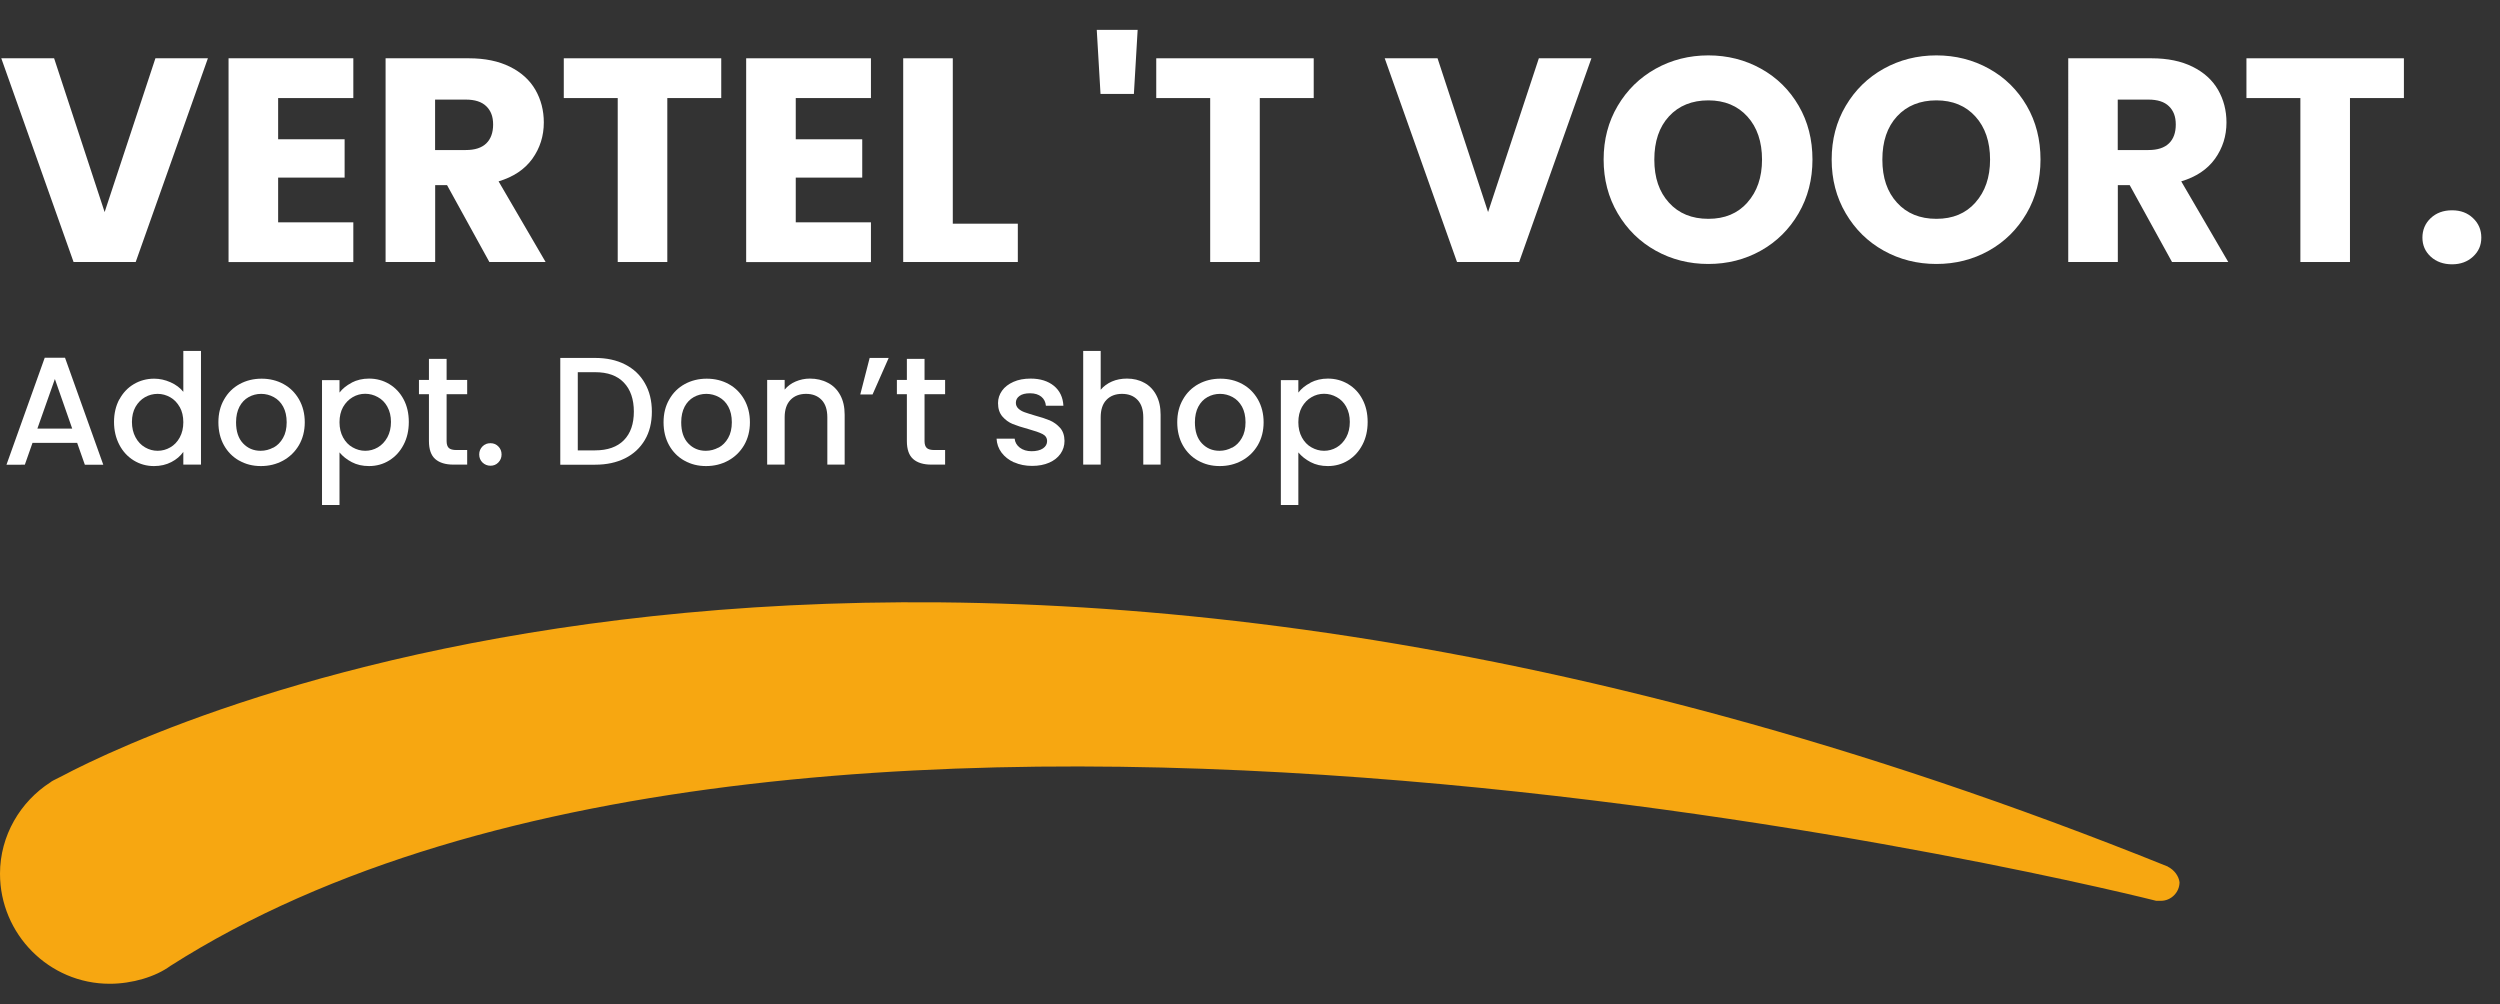 <?xml version="1.0" encoding="UTF-8"?><svg id="uuid-7be4ffe9-1b8b-4d0e-960a-72c7beffe72f" xmlns="http://www.w3.org/2000/svg" width="292.93" height="117.64" xmlns:xlink="http://www.w3.org/1999/xlink" viewBox="0 0 292.93 117.64"><rect x="0" y="0" width="292.93" height="117.64" fill="#333333" stroke="none"/><defs><style>.uuid-4154dae2-87c4-43dd-8ddc-206d1704e4ad{fill:none;}.uuid-a8ef5d09-f295-4cf1-b3d7-a850cba82193{clip-path:url(#uuid-219bdcfc-c52a-45b8-aade-acbfd52e9fd1);}.uuid-97d02f51-e63b-419a-8f7e-b66a182fc9bf{fill:#f7a711;}.uuid-fed6926f-b575-48be-a0fe-738646ff47ca{fill:#fff;}</style><clipPath id="uuid-219bdcfc-c52a-45b8-aade-acbfd52e9fd1"><rect class="uuid-4154dae2-87c4-43dd-8ddc-206d1704e4ad" y="70.57" width="255.38" height="44.69"/></clipPath></defs><g class="uuid-a8ef5d09-f295-4cf1-b3d7-a850cba82193"><path class="uuid-97d02f51-e63b-419a-8f7e-b66a182fc9bf" d="M254.02,101.54C107.97,42.68,19.14,84.65,7.29,90.92l-1.09,.55c-.18,.09-.27,.18-.27,.18C2.38,93.92,0,97.92,0,102.37c0,7.08,5.74,12.9,12.85,12.9,2.64,0,5.38-.82,7.11-2.09,74.8-47.69,232.69-7.63,232.69-7.63h.55c1.19,0,2.18-.99,2.18-2.18-.09-.73-.63-1.45-1.36-1.81"/></g><g><path class="uuid-fed6926f-b575-48be-a0fe-738646ff47ca" d="M24.36,6.83L15.9,30.7h-7.28L.15,6.83H6.34l5.92,18.02L18.21,6.83h6.15Z"/><path class="uuid-fed6926f-b575-48be-a0fe-738646ff47ca" d="M32.59,11.49v4.83h7.79v4.49h-7.79v5.24h8.81v4.66h-14.62V6.83h14.62v4.66h-8.81Z"/><path class="uuid-fed6926f-b575-48be-a0fe-738646ff47ca" d="M57.34,30.7l-4.96-9.01h-1.39v9.01h-5.81V6.83h9.76c1.88,0,3.48,.33,4.81,.99,1.33,.66,2.32,1.56,2.98,2.7,.66,1.15,.99,2.42,.99,3.83,0,1.59-.45,3-1.34,4.25-.9,1.25-2.22,2.13-3.96,2.65l5.51,9.45h-6.56Zm-6.36-13.12h3.6c1.07,0,1.86-.26,2.4-.78,.53-.52,.8-1.26,.8-2.21s-.27-1.62-.8-2.14c-.53-.52-1.33-.78-2.4-.78h-3.6v5.92Z"/><path class="uuid-fed6926f-b575-48be-a0fe-738646ff47ca" d="M84.51,6.83v4.66h-6.32V30.7h-5.81V11.49h-6.32V6.83h18.46Z"/><path class="uuid-fed6926f-b575-48be-a0fe-738646ff47ca" d="M93.24,11.49v4.83h7.79v4.49h-7.79v5.24h8.81v4.66h-14.62V6.83h14.62v4.66h-8.81Z"/><path class="uuid-fed6926f-b575-48be-a0fe-738646ff47ca" d="M111.64,26.21h7.62v4.49h-13.43V6.83h5.81V26.21Z"/><path class="uuid-fed6926f-b575-48be-a0fe-738646ff47ca" d="M133.3,3.5l-.44,7.51h-3.91l-.44-7.51h4.79Z"/><path class="uuid-fed6926f-b575-48be-a0fe-738646ff47ca" d="M153.93,6.83v4.66h-6.32V30.7h-5.81V11.49h-6.32V6.83h18.46Z"/><path class="uuid-fed6926f-b575-48be-a0fe-738646ff47ca" d="M186.47,6.83l-8.47,23.87h-7.28l-8.47-23.87h6.19l5.92,18.02,5.95-18.02h6.15Z"/><path class="uuid-fed6926f-b575-48be-a0fe-738646ff47ca" d="M194,29.37c-1.87-1.04-3.35-2.5-4.45-4.37-1.1-1.87-1.65-3.97-1.65-6.31s.55-4.43,1.65-6.29c1.1-1.86,2.58-3.31,4.45-4.35,1.87-1.04,3.93-1.56,6.17-1.56s4.3,.52,6.17,1.56c1.87,1.04,3.34,2.49,4.42,4.35,1.08,1.86,1.61,3.96,1.61,6.29s-.54,4.44-1.63,6.31c-1.09,1.87-2.56,3.33-4.42,4.37-1.86,1.04-3.91,1.56-6.15,1.56s-4.3-.52-6.17-1.56Zm10.74-5.64c1.14-1.27,1.72-2.95,1.72-5.03s-.57-3.79-1.72-5.05c-1.14-1.26-2.67-1.89-4.57-1.89s-3.46,.62-4.61,1.87-1.72,2.94-1.72,5.07,.57,3.79,1.72,5.05c1.14,1.26,2.68,1.89,4.61,1.89s3.43-.63,4.57-1.9Z"/><path class="uuid-fed6926f-b575-48be-a0fe-738646ff47ca" d="M220.72,29.37c-1.87-1.04-3.35-2.5-4.45-4.37-1.1-1.87-1.65-3.97-1.65-6.31s.55-4.43,1.65-6.29c1.1-1.86,2.58-3.31,4.45-4.35,1.87-1.04,3.93-1.56,6.17-1.56s4.3,.52,6.17,1.56c1.87,1.04,3.34,2.49,4.42,4.35,1.08,1.86,1.61,3.96,1.61,6.29s-.54,4.44-1.63,6.31c-1.09,1.87-2.56,3.33-4.42,4.37-1.86,1.04-3.91,1.56-6.15,1.56s-4.3-.52-6.17-1.56Zm10.74-5.64c1.14-1.27,1.72-2.95,1.72-5.03s-.57-3.79-1.72-5.05c-1.14-1.26-2.67-1.89-4.57-1.89s-3.46,.62-4.61,1.87-1.72,2.94-1.72,5.07,.57,3.79,1.72,5.05c1.14,1.26,2.68,1.89,4.61,1.89s3.43-.63,4.57-1.9Z"/><path class="uuid-fed6926f-b575-48be-a0fe-738646ff47ca" d="M254.5,30.7l-4.96-9.01h-1.39v9.01h-5.81V6.83h9.76c1.88,0,3.48,.33,4.81,.99,1.33,.66,2.32,1.56,2.98,2.7,.66,1.15,.99,2.42,.99,3.83,0,1.59-.45,3-1.34,4.25-.9,1.25-2.22,2.13-3.96,2.65l5.51,9.45h-6.56Zm-6.36-13.12h3.6c1.06,0,1.86-.26,2.4-.78s.8-1.26,.8-2.21-.27-1.62-.8-2.14-1.33-.78-2.4-.78h-3.6v5.92Z"/><path class="uuid-fed6926f-b575-48be-a0fe-738646ff47ca" d="M281.67,6.83v4.66h-6.32V30.7h-5.81V11.49h-6.32V6.83h18.46Z"/><path class="uuid-fed6926f-b575-48be-a0fe-738646ff47ca" d="M284.81,30.07c-.65-.6-.97-1.34-.97-2.23s.32-1.67,.97-2.28c.65-.61,1.48-.92,2.5-.92s1.82,.31,2.46,.92c.65,.61,.97,1.37,.97,2.28s-.32,1.63-.97,2.23c-.65,.6-1.47,.9-2.46,.9s-1.85-.3-2.5-.9Z"/></g><g><path class="uuid-fed6926f-b575-48be-a0fe-738646ff47ca" d="M9.04,51.89H3.81l-.9,2.56H.76l4.48-12.53h2.38l4.48,12.53h-2.16l-.9-2.56Zm-.58-1.67l-2.03-5.81-2.05,5.81h4.09Z"/><path class="uuid-fed6926f-b575-48be-a0fe-738646ff47ca" d="M13.99,46.8c.41-.77,.98-1.37,1.69-1.79s1.51-.64,2.38-.64c.65,0,1.29,.14,1.92,.42,.63,.28,1.13,.66,1.5,1.12v-4.79h2.07v13.32h-2.07v-1.49c-.34,.48-.8,.88-1.4,1.19-.59,.31-1.28,.47-2.04,.47-.86,0-1.65-.22-2.37-.66-.71-.44-1.28-1.05-1.69-1.84-.41-.79-.62-1.68-.62-2.67s.21-1.88,.62-2.65Zm7.07,.9c-.28-.5-.65-.89-1.11-1.15s-.95-.4-1.48-.4-1.02,.13-1.48,.39c-.46,.26-.82,.64-1.11,1.13-.28,.5-.42,1.09-.42,1.77s.14,1.28,.42,1.8c.28,.52,.65,.91,1.12,1.18s.95,.4,1.47,.4,1.02-.13,1.48-.4c.46-.26,.83-.65,1.11-1.16,.28-.51,.42-1.11,.42-1.79s-.14-1.28-.42-1.78Z"/><path class="uuid-fed6926f-b575-48be-a0fe-738646ff47ca" d="M28.02,53.97c-.76-.43-1.35-1.03-1.78-1.8s-.65-1.67-.65-2.69,.22-1.9,.67-2.68c.44-.78,1.05-1.38,1.82-1.8,.77-.42,1.63-.63,2.57-.63s1.81,.21,2.57,.63c.77,.42,1.37,1.02,1.82,1.8,.44,.78,.67,1.67,.67,2.68s-.23,1.9-.68,2.68c-.46,.78-1.08,1.38-1.86,1.81-.79,.43-1.65,.64-2.6,.64s-1.78-.21-2.54-.64Zm4.02-1.52c.46-.25,.84-.63,1.12-1.13,.29-.5,.43-1.12,.43-1.84s-.14-1.33-.41-1.83-.64-.87-1.1-1.12c-.46-.25-.95-.38-1.48-.38s-1.02,.13-1.47,.38c-.45,.25-.81,.63-1.07,1.12-.26,.5-.4,1.11-.4,1.83,0,1.07,.27,1.89,.82,2.47,.55,.58,1.23,.87,2.06,.87,.53,0,1.02-.13,1.49-.38Z"/><path class="uuid-fed6926f-b575-48be-a0fe-738646ff47ca" d="M41.21,44.83c.6-.31,1.28-.47,2.03-.47,.86,0,1.65,.21,2.37,.64,.71,.43,1.27,1.02,1.68,1.79,.41,.77,.61,1.65,.61,2.65s-.2,1.89-.61,2.67c-.41,.79-.97,1.4-1.68,1.84-.71,.44-1.5,.66-2.37,.66-.76,0-1.43-.15-2.02-.46-.59-.31-1.07-.69-1.44-1.14v6.16h-2.05v-14.63h2.05v1.46c.35-.46,.82-.84,1.42-1.15Zm4.18,2.83c-.28-.5-.65-.88-1.12-1.13-.46-.26-.96-.39-1.48-.39s-1.01,.13-1.47,.4-.83,.65-1.12,1.15c-.28,.5-.42,1.1-.42,1.78s.14,1.28,.42,1.79c.28,.51,.65,.9,1.12,1.16,.46,.26,.95,.4,1.47,.4s1.02-.13,1.48-.4c.46-.27,.83-.66,1.12-1.18,.28-.52,.42-1.12,.42-1.8s-.14-1.27-.42-1.77Z"/><path class="uuid-fed6926f-b575-48be-a0fe-738646ff47ca" d="M52.33,46.2v5.49c0,.37,.09,.64,.26,.8s.47,.24,.89,.24h1.26v1.71h-1.62c-.92,0-1.63-.22-2.12-.65-.49-.43-.74-1.13-.74-2.11v-5.49h-1.17v-1.67h1.17v-2.47h2.07v2.47h2.41v1.67h-2.41Z"/><path class="uuid-fed6926f-b575-48be-a0fe-738646ff47ca" d="M56.53,54.19c-.25-.25-.38-.56-.38-.94s.13-.68,.38-.94,.56-.38,.94-.38,.67,.13,.92,.38,.38,.56,.38,.94-.13,.68-.38,.94-.56,.38-.92,.38-.68-.13-.94-.38Z"/><path class="uuid-fed6926f-b575-48be-a0fe-738646ff47ca" d="M73.24,42.7c1,.51,1.78,1.24,2.32,2.2,.55,.95,.82,2.07,.82,3.34s-.27,2.38-.82,3.31-1.32,1.65-2.32,2.15c-1,.5-2.17,.75-3.5,.75h-4.09v-12.51h4.09c1.33,0,2.5,.25,3.5,.76Zm-.14,8.88c.78-.79,1.17-1.91,1.17-3.35s-.39-2.59-1.17-3.4c-.78-.82-1.9-1.22-3.37-1.22h-2.03v9.16h2.03c1.46,0,2.59-.4,3.37-1.19Z"/><path class="uuid-fed6926f-b575-48be-a0fe-738646ff47ca" d="M80.18,53.97c-.76-.43-1.35-1.03-1.78-1.8s-.65-1.67-.65-2.69,.22-1.9,.67-2.68c.44-.78,1.05-1.38,1.82-1.8,.77-.42,1.63-.63,2.57-.63s1.81,.21,2.57,.63c.77,.42,1.37,1.02,1.82,1.8,.44,.78,.67,1.67,.67,2.68s-.23,1.9-.68,2.68c-.46,.78-1.08,1.38-1.86,1.81-.79,.43-1.65,.64-2.6,.64s-1.78-.21-2.54-.64Zm4.02-1.52c.46-.25,.84-.63,1.12-1.13,.29-.5,.43-1.12,.43-1.84s-.14-1.33-.41-1.83-.64-.87-1.1-1.12c-.46-.25-.95-.38-1.48-.38s-1.02,.13-1.47,.38c-.45,.25-.81,.63-1.07,1.12-.26,.5-.4,1.11-.4,1.83,0,1.07,.27,1.89,.82,2.47,.55,.58,1.23,.87,2.06,.87,.53,0,1.02-.13,1.49-.38Z"/><path class="uuid-fed6926f-b575-48be-a0fe-738646ff47ca" d="M97,44.85c.62,.32,1.1,.8,1.45,1.44s.52,1.4,.52,2.3v5.85h-2.03v-5.54c0-.89-.22-1.57-.67-2.04s-1.05-.71-1.82-.71-1.38,.24-1.83,.71c-.45,.47-.68,1.15-.68,2.04v5.54h-2.05v-9.92h2.05v1.13c.34-.41,.77-.73,1.29-.95s1.08-.34,1.66-.34c.78,0,1.48,.16,2.1,.49Z"/><path class="uuid-fed6926f-b575-48be-a0fe-738646ff47ca" d="M101.9,41.94h2.23l-1.89,4.28h-1.44l1.1-4.28Z"/><path class="uuid-fed6926f-b575-48be-a0fe-738646ff47ca" d="M108.33,46.2v5.49c0,.37,.09,.64,.26,.8s.47,.24,.89,.24h1.26v1.71h-1.62c-.92,0-1.63-.22-2.12-.65s-.74-1.13-.74-2.11v-5.49h-1.17v-1.67h1.17v-2.47h2.07v2.47h2.41v1.67h-2.41Z"/><path class="uuid-fed6926f-b575-48be-a0fe-738646ff47ca" d="M118.82,54.18c-.62-.28-1.11-.67-1.47-1.15-.36-.49-.55-1.03-.58-1.63h2.12c.04,.42,.24,.77,.6,1.05,.37,.28,.83,.42,1.38,.42s1.02-.11,1.34-.33,.48-.51,.48-.85c0-.37-.18-.65-.53-.83-.35-.18-.92-.38-1.68-.59-.74-.2-1.35-.4-1.82-.59s-.87-.49-1.21-.88c-.34-.4-.51-.92-.51-1.57,0-.53,.16-1.01,.47-1.45,.31-.44,.76-.78,1.34-1.04s1.25-.38,2.01-.38c1.13,0,2.04,.29,2.73,.85,.69,.57,1.06,1.35,1.11,2.33h-2.05c-.04-.44-.22-.8-.54-1.06-.32-.26-.76-.4-1.31-.4s-.95,.1-1.24,.31-.43,.47-.43,.81c0,.26,.1,.49,.29,.67,.19,.18,.43,.32,.7,.42,.28,.1,.68,.23,1.22,.39,.72,.19,1.31,.39,1.77,.58,.46,.2,.86,.49,1.2,.87,.34,.38,.51,.89,.52,1.53,0,.56-.16,1.07-.47,1.51-.31,.44-.75,.79-1.32,1.04-.57,.25-1.24,.38-2.01,.38s-1.48-.14-2.1-.42Z"/><path class="uuid-fed6926f-b575-48be-a0fe-738646ff47ca" d="M134.08,44.85c.59,.32,1.06,.8,1.4,1.44s.51,1.4,.51,2.3v5.85h-2.03v-5.54c0-.89-.22-1.57-.67-2.04-.44-.47-1.05-.71-1.82-.71s-1.38,.24-1.83,.71-.67,1.15-.67,2.04v5.54h-2.05v-13.32h2.05v4.55c.35-.42,.79-.74,1.32-.97s1.12-.34,1.76-.34c.76,0,1.43,.16,2.02,.49Z"/><path class="uuid-fed6926f-b575-48be-a0fe-738646ff47ca" d="M140.37,53.97c-.76-.43-1.35-1.03-1.78-1.8s-.65-1.67-.65-2.69,.22-1.9,.67-2.68c.44-.78,1.05-1.38,1.82-1.8,.77-.42,1.63-.63,2.57-.63s1.81,.21,2.57,.63c.77,.42,1.37,1.02,1.82,1.8,.44,.78,.67,1.67,.67,2.68s-.23,1.9-.68,2.68c-.46,.78-1.08,1.38-1.86,1.81-.79,.43-1.65,.64-2.6,.64s-1.78-.21-2.54-.64Zm4.02-1.52c.46-.25,.84-.63,1.12-1.13,.29-.5,.43-1.12,.43-1.84s-.14-1.33-.41-1.83c-.28-.5-.64-.87-1.1-1.12s-.95-.38-1.48-.38-1.02,.13-1.47,.38-.81,.63-1.07,1.12-.4,1.11-.4,1.83c0,1.07,.27,1.89,.82,2.47,.55,.58,1.23,.87,2.06,.87,.53,0,1.02-.13,1.48-.38Z"/><path class="uuid-fed6926f-b575-48be-a0fe-738646ff47ca" d="M153.56,44.83c.6-.31,1.28-.47,2.03-.47,.86,0,1.65,.21,2.37,.64s1.28,1.02,1.68,1.79c.41,.77,.61,1.65,.61,2.65s-.2,1.89-.61,2.67c-.41,.79-.97,1.4-1.68,1.84-.71,.44-1.5,.66-2.37,.66-.76,0-1.43-.15-2.02-.46-.59-.31-1.07-.69-1.44-1.14v6.16h-2.05v-14.63h2.05v1.46c.35-.46,.82-.84,1.42-1.15Zm4.18,2.83c-.28-.5-.65-.88-1.12-1.13-.46-.26-.96-.39-1.48-.39s-1.01,.13-1.47,.4c-.46,.26-.83,.65-1.12,1.15-.28,.5-.42,1.1-.42,1.78s.14,1.28,.42,1.79c.28,.51,.65,.9,1.12,1.16,.46,.26,.95,.4,1.47,.4s1.02-.13,1.48-.4,.83-.66,1.12-1.18c.28-.52,.42-1.12,.42-1.8s-.14-1.27-.42-1.77Z"/></g></svg>